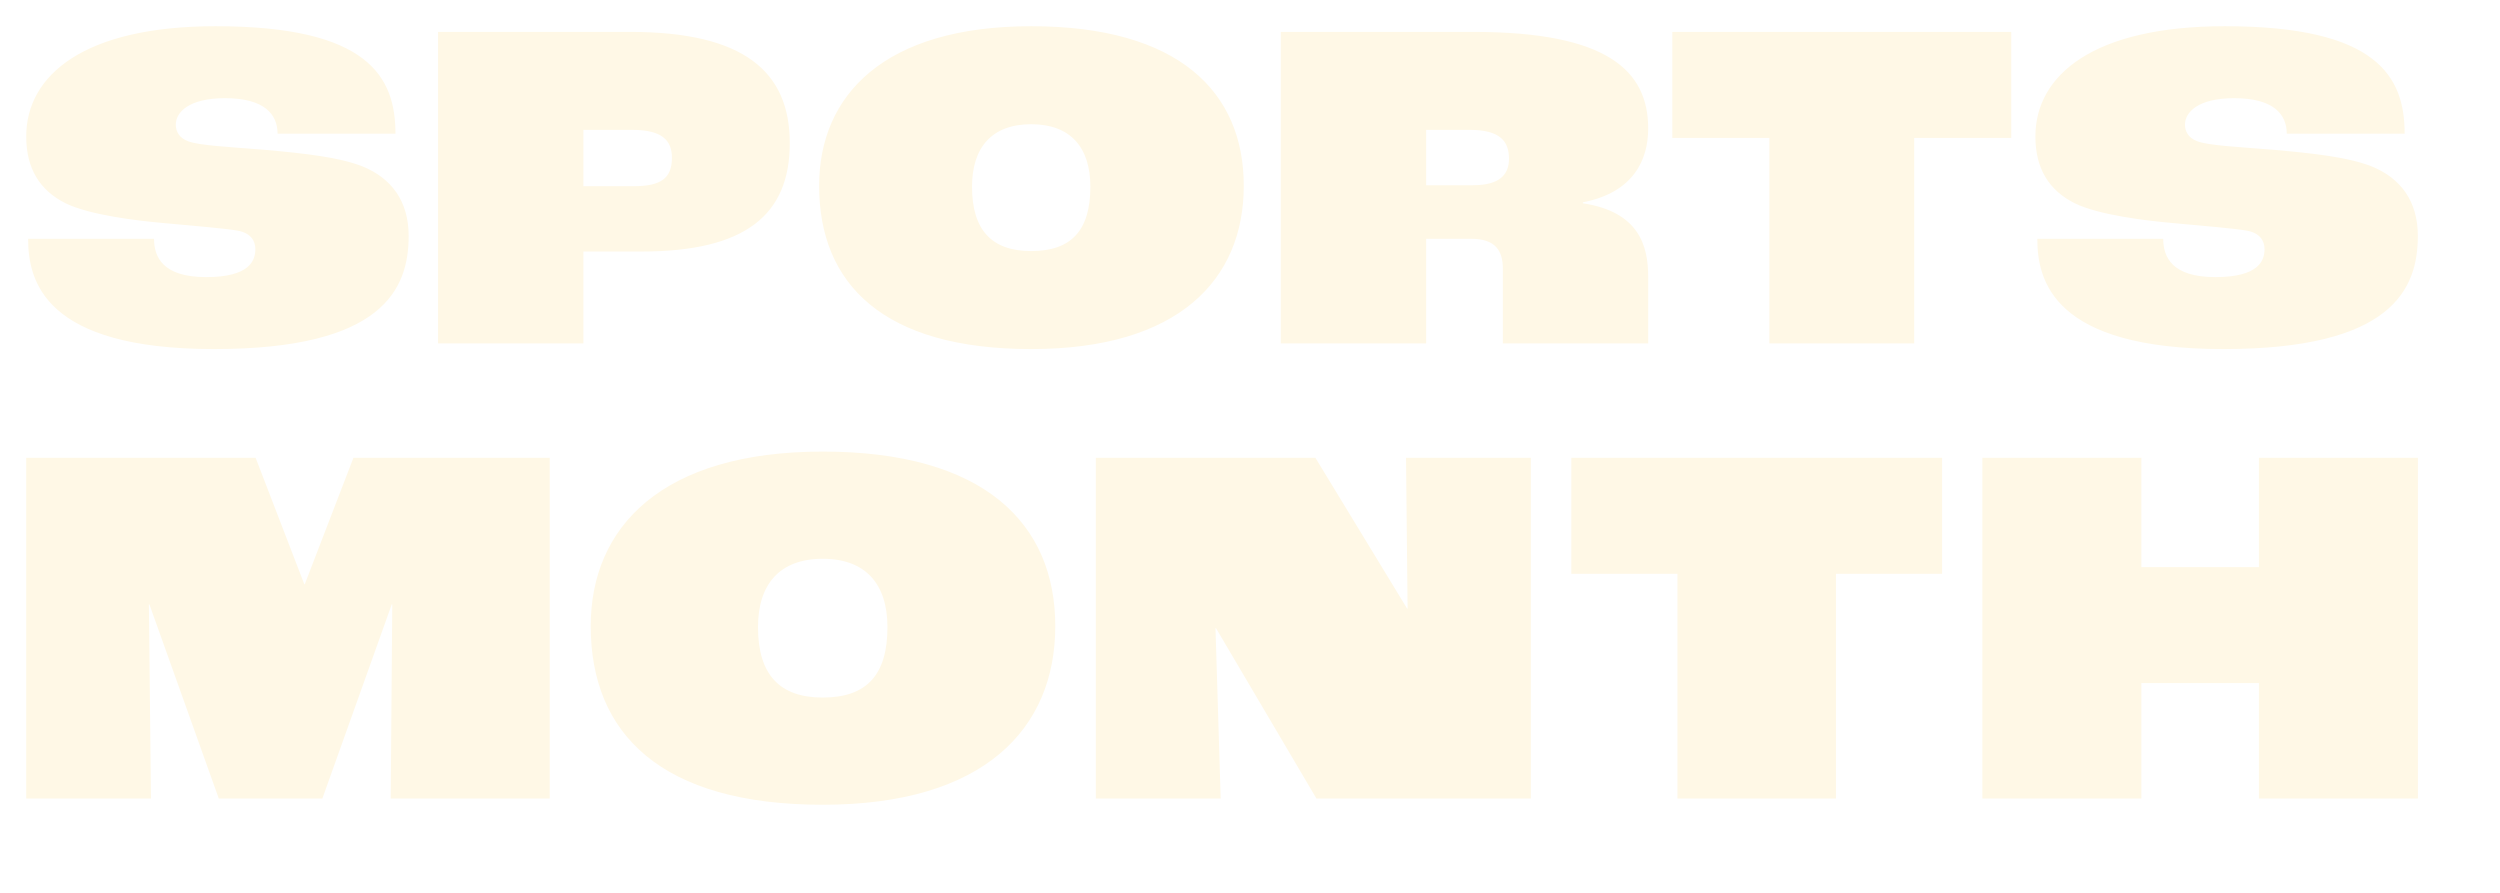 <?xml version="1.0" encoding="UTF-8"?>
<svg id="Layer_1" data-name="Layer 1" xmlns="http://www.w3.org/2000/svg" xmlns:xlink="http://www.w3.org/1999/xlink" viewBox="0 0 549.24 196.13">
  <defs>
    <style>
      .cls-1 {
        fill: #fff8e6;
        filter: url(#drop-shadow-1);
      }
    </style>
    <filter id="drop-shadow-1" x="-9.24" y="-9.48" width="555.6" height="201.36" filterUnits="userSpaceOnUse">
      <feOffset dx="5.76" dy="5.76"/>
      <feGaussianBlur result="blur" stdDeviation="5"/>
      <feFlood flood-color="#000" flood-opacity=".45"/>
      <feComposite in2="blur" operator="in"/>
      <feComposite in="SourceGraphic"/>
    </filter>
  </defs>
  <path class="cls-1" d="M0,169.68v-74.86h50.4l10.69,27.76h.11l10.69-27.76h43.12v74.86h-34.93l.34-42.67h-.11l-15.25,42.67h-22.75l-15.25-42.67h-.11l.46,42.67H0ZM174.99,93.45c-35.38,0-50.97,16.61-50.97,38.34,0,23.66,15.47,39.25,50.97,39.25s51.09-16.73,51.09-39.25-15.59-38.34-51.09-38.34ZM174.99,147.49c-9.44,0-14.22-5.01-14.22-15.47,0-9.44,4.78-15.02,14.22-15.02s14.22,5.58,14.22,15.02c0,10.35-4.44,15.47-14.22,15.47ZM234.99,169.68v-74.86h48.24l20.14,33.11h.11l-.34-33.11h27.42v74.86h-47.1l-22.07-37.43h-.11l1.14,37.43h-27.42ZM362.77,169.68v-49.38h-23.32v-25.49h81.46v25.49h-23.32v49.38h-34.82ZM429.76,169.68v-74.86h34.93v24.01h25.83v-24.01h34.93v74.86h-34.93v-25.37h-25.83v25.37h-34.93ZM41.29,70.93C3.95,70.93.42,55.95.42,46.7h27.66c0,3.95,1.87,8.42,11.44,8.42s10.82-3.64,10.82-6.14c0-1.87-1.04-3.54-3.85-4.06-2.91-.52-9.57-1.04-16.12-1.66-6.03-.52-16.43-1.77-21.74-4.37C3.02,36.09,0,31.3,0,24.23,0,10.71,12.79,0,41.6,0,75.19,0,81.12,11.13,81.12,23.61h-25.9c0-4.26-2.91-7.8-11.54-7.8-8.01,0-10.82,3.12-10.82,5.82,0,1.46.73,2.91,2.7,3.64,2.39.94,9.05,1.25,16.64,1.87,9.36.83,16.54,1.66,21.63,3.64,6.45,2.6,10.19,7.7,10.19,15.29,0,11.65-5.62,24.86-42.74,24.86ZM132.7,1.25h-42.22v68.43h31.93v-20.18h12.79c22.88,0,32.55-8.11,32.55-23.82S157.66,1.25,132.7,1.25ZM133.43,35.15h-11.02v-12.38h10.71c6.55,0,8.74,2.29,8.74,6.14,0,4.47-2.39,6.24-8.42,6.24ZM220.79,0c-32.34,0-46.59,15.18-46.59,35.05,0,21.63,14.14,35.88,46.59,35.88s46.7-15.29,46.7-35.88S253.24,0,220.79,0ZM220.79,49.4c-8.63,0-13-4.58-13-14.14,0-8.63,4.37-13.73,13-13.73s13,5.1,13,13.73c0,9.46-4.06,14.14-13,14.14ZM341.99,38.9v-.21c11.23-2.18,14.35-9.46,14.35-16.22,0-12.69-8.94-21.22-38.38-21.22h-42.33v68.43h31.93v-22.98h9.88c5.41,0,6.97,2.7,6.97,6.55v16.43h31.93v-14.66c0-6.86-2.08-14.25-14.35-16.12ZM317.86,34.94h-10.3v-12.17h9.57c6.66,0,8.63,2.5,8.63,6.34,0,3.43-1.98,5.82-7.9,5.82ZM382.96,69.68V24.54h-21.32V1.25h74.46v23.3h-21.32v45.14h-31.82ZM482.7,70.93c-37.34,0-40.87-14.98-40.87-24.23h27.66c0,3.95,1.87,8.42,11.44,8.42s10.82-3.64,10.82-6.14c0-1.87-1.04-3.54-3.85-4.06-2.91-.52-9.57-1.04-16.12-1.66-6.03-.52-16.43-1.77-21.74-4.37-5.62-2.81-8.63-7.59-8.63-14.66C441.41,10.71,454.2,0,483.01,0,516.6,0,522.53,11.13,522.53,23.61h-25.9c0-4.26-2.91-7.8-11.54-7.8-8.01,0-10.82,3.12-10.82,5.82,0,1.46.73,2.91,2.7,3.64,2.39.94,9.05,1.25,16.64,1.87,9.36.83,16.54,1.66,21.63,3.64,6.45,2.6,10.19,7.7,10.19,15.29,0,11.65-5.62,24.86-42.74,24.86Z"/>
</svg>